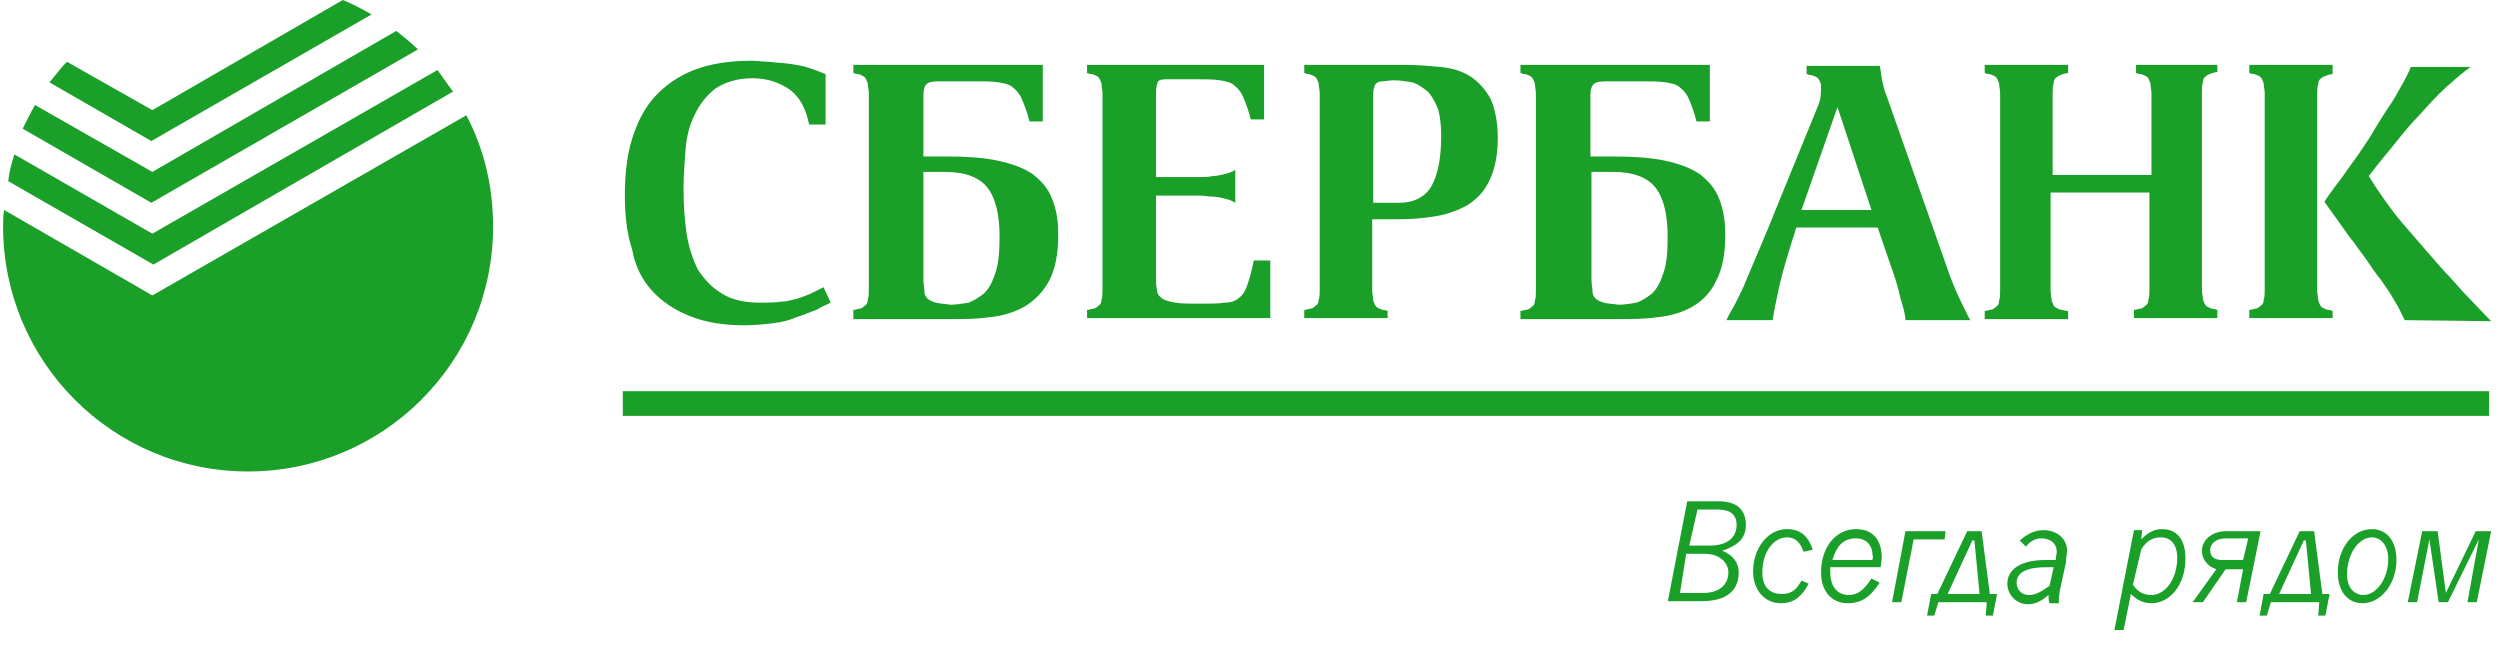 <?xml version="1.0" encoding="UTF-8"?> <svg xmlns="http://www.w3.org/2000/svg" xmlns:xlink="http://www.w3.org/1999/xlink" width="170px" height="44px" viewBox="0 0 170 44"> <title>Сбербанк</title> <g id="Мобилон.ру" stroke="none" stroke-width="1" fill="none" fill-rule="evenodd"> <g transform="translate(-538, -11003)" fill="#1A9F29" fill-rule="nonzero" id="Конверсионный-отдел-продаж"> <g transform="translate(139, 9032)"> <g id="Из-чего-состоят-продажи" transform="translate(2, 1063)"> <g id="Group-23"> <g id="Из-чего-состоит" transform="translate(0, 10)"> <g id="Group-6-Copy" transform="translate(0, 846)"> <g id="sulin"> <g id="Сбербанк" transform="translate(397, 52)"> <path d="M44.31,19.74 C45.01,20.51 45.85,21.07 46.9,21.49 C47.95,21.91 49.14,22.12 50.61,22.12 C51.31,22.12 52.01,22.05 52.57,21.98 C53.2,21.91 53.69,21.77 54.18,21.56 C54.67,21.42 55.09,21.21 55.51,21.07 C55.86,20.86 56.21,20.72 56.49,20.58 L56,19.53 C55.72,19.67 55.44,19.81 55.16,19.95 C54.88,20.09 54.6,20.16 54.25,20.3 C53.9,20.37 53.55,20.51 53.13,20.51 C52.71,20.58 52.22,20.58 51.66,20.58 C50.61,20.58 49.7,20.37 49.07,19.95 C48.37,19.53 47.88,18.97 47.46,18.34 C47.11,17.64 46.83,16.8 46.69,15.89 C46.55,14.91 46.48,13.93 46.48,12.81 C46.48,11.97 46.55,11.06 46.62,10.15 C46.69,9.24 46.9,8.47 47.25,7.77 C47.6,7.07 48.02,6.51 48.65,6.02 C49.28,5.6 50.12,5.32 51.17,5.32 C52.15,5.32 52.99,5.6 53.69,6.09 C54.39,6.58 54.81,7.42 55.02,8.47 L56.14,8.47 L56.14,5.04 C55.79,4.9 55.44,4.76 55.02,4.62 C54.6,4.48 54.18,4.41 53.69,4.34 C53.2,4.27 52.78,4.27 52.29,4.2 C51.87,4.2 51.45,4.13 51.1,4.13 C49.56,4.13 48.3,4.34 47.18,4.76 C46.13,5.18 45.22,5.81 44.52,6.58 C43.82,7.35 43.33,8.33 42.98,9.45 C42.63,10.57 42.49,11.9 42.49,13.3 C42.49,14.63 42.63,15.89 42.98,16.94 C43.19,18.13 43.68,19.04 44.31,19.74 Z" id="Path"></path> <path d="M112.77,21.56 C113.61,21.49 114.45,21.21 115.08,20.86 C115.78,20.44 116.34,19.88 116.69,19.11 C117.11,18.34 117.32,17.29 117.32,15.96 C117.32,14.98 117.18,14.21 116.9,13.51 C116.62,12.81 116.2,12.32 115.57,11.83 C114.94,11.41 114.17,11.13 113.19,10.92 C112.21,10.71 111.02,10.64 109.62,10.64 L108.15,10.64 L108.15,6.51 C108.15,6.09 108.22,5.81 108.43,5.67 C108.64,5.53 108.99,5.53 109.55,5.53 L111.65,5.53 C112.28,5.53 112.84,5.53 113.26,5.6 C113.68,5.67 114.03,5.74 114.24,5.95 C114.52,6.16 114.73,6.44 114.87,6.79 C115.01,7.14 115.22,7.63 115.36,8.26 L116.27,8.26 L116.27,4.41 L104.37,4.41 L103.39,4.41 L103.39,4.97 C103.46,4.97 103.53,5.04 103.74,5.04 C103.95,5.11 104.09,5.18 104.16,5.25 C104.23,5.32 104.3,5.46 104.37,5.67 C104.37,5.88 104.44,6.09 104.44,6.37 L104.44,9.87 L104.44,16.24 L104.44,19.74 C104.44,20.02 104.44,20.3 104.37,20.44 C104.37,20.65 104.3,20.79 104.16,20.86 C104.09,20.93 103.95,21.07 103.74,21.07 C103.53,21.14 103.46,21.14 103.39,21.14 L103.39,21.7 L109.9,21.7 C110.95,21.7 111.86,21.7 112.77,21.56 Z M108.5,20.3 C108.36,20.16 108.29,20.02 108.29,19.81 C108.29,19.6 108.22,19.32 108.22,18.97 L108.22,11.69 L109.69,11.69 C111.02,11.69 112,12.04 112.56,12.74 C113.12,13.44 113.4,14.56 113.4,16.1 C113.4,17.15 113.33,17.92 113.12,18.55 C112.91,19.18 112.7,19.6 112.35,19.95 C112,20.23 111.65,20.44 111.3,20.58 C110.88,20.65 110.46,20.72 110.04,20.72 C109.62,20.65 109.27,20.65 109.06,20.58 C108.85,20.51 108.64,20.44 108.5,20.3 Z" id="Shape"></path> <path d="M94.36,21.14 C94.29,21.14 94.22,21.07 94.01,21.07 C93.8,21 93.66,20.93 93.59,20.86 C93.52,20.79 93.45,20.65 93.38,20.44 C93.38,20.23 93.31,20.02 93.31,19.74 L93.31,14.91 L95.06,14.91 C95.97,14.91 96.81,14.84 97.65,14.7 C98.49,14.56 99.19,14.28 99.82,13.93 C100.45,13.51 100.94,13.02 101.29,12.25 C101.64,11.55 101.85,10.57 101.85,9.38 C101.85,8.26 101.64,7.35 101.36,6.72 C101.01,6.09 100.52,5.53 99.96,5.18 C99.4,4.83 98.7,4.62 97.93,4.55 C97.16,4.48 96.39,4.41 95.55,4.41 L89.67,4.41 L88.69,4.41 L88.69,4.97 C88.76,4.97 88.83,5.04 89.04,5.04 C89.25,5.11 89.39,5.18 89.46,5.25 C89.53,5.32 89.6,5.46 89.67,5.67 C89.67,5.88 89.74,6.09 89.74,6.37 L89.74,19.67 C89.74,19.95 89.74,20.23 89.67,20.37 C89.67,20.58 89.6,20.72 89.46,20.79 C89.39,20.86 89.25,21 89.04,21 C88.83,21.07 88.76,21.07 88.69,21.07 L88.69,21.63 L94.36,21.63 L94.36,21.14 L94.36,21.14 Z M93.38,6.37 C93.38,6.23 93.38,6.09 93.45,5.95 C93.45,5.81 93.52,5.74 93.59,5.67 C93.66,5.6 93.8,5.53 94.01,5.53 C94.22,5.53 94.43,5.46 94.78,5.46 C95.2,5.46 95.62,5.53 96.04,5.6 C96.46,5.74 96.74,5.95 97.09,6.23 C97.37,6.51 97.58,6.93 97.79,7.42 C97.93,7.91 98,8.54 98,9.24 C98,10.71 97.79,11.83 97.37,12.6 C96.95,13.37 96.18,13.79 95.13,13.79 L93.38,13.79 L93.38,6.37 L93.38,6.37 Z" id="Shape"></path> <path d="M86.38,17.71 L85.26,17.71 C85.12,18.41 84.98,18.9 84.84,19.32 C84.7,19.74 84.56,20.02 84.28,20.23 C84.07,20.44 83.72,20.58 83.3,20.58 C82.88,20.65 82.32,20.65 81.55,20.65 C80.85,20.65 80.29,20.65 79.94,20.58 C79.52,20.51 79.24,20.44 79.03,20.3 C78.82,20.16 78.68,19.95 78.68,19.74 C78.61,19.46 78.61,19.18 78.61,18.76 L78.61,13.3 L80.92,13.3 C81.13,13.3 81.34,13.3 81.62,13.3 C81.9,13.3 82.18,13.37 82.46,13.37 C82.74,13.37 83.02,13.44 83.3,13.51 C83.58,13.58 83.79,13.65 84,13.79 L84,11.55 C83.79,11.69 83.58,11.76 83.3,11.83 C83.02,11.9 82.74,11.97 82.46,11.97 C82.18,12.04 81.9,12.04 81.62,12.04 C81.34,12.04 81.13,12.04 80.92,12.04 L78.61,12.04 L78.61,6.3 C78.61,5.95 78.68,5.67 78.75,5.53 C78.89,5.39 79.1,5.39 79.45,5.39 L81.34,5.39 C81.97,5.39 82.53,5.39 82.95,5.46 C83.37,5.53 83.72,5.6 83.93,5.81 C84.21,6.02 84.42,6.3 84.56,6.65 C84.7,7 84.91,7.49 85.05,8.12 L85.96,8.12 L85.96,4.41 L74.9,4.41 L73.92,4.41 L73.92,4.97 C73.99,4.97 74.06,5.04 74.27,5.04 C74.48,5.11 74.62,5.18 74.69,5.25 C74.76,5.32 74.83,5.46 74.9,5.67 C74.9,5.88 74.97,6.09 74.97,6.37 L74.97,19.67 C74.97,19.95 74.97,20.23 74.9,20.37 C74.9,20.58 74.83,20.72 74.69,20.79 C74.62,20.86 74.48,21 74.27,21 C74.06,21.07 73.99,21.07 73.92,21.07 L73.92,21.63 L86.38,21.63 L86.38,17.71 L86.38,17.71 Z" id="Path"></path> <path d="M67.34,21.56 C68.18,21.49 69.02,21.21 69.65,20.86 C70.35,20.44 70.91,19.88 71.33,19.11 C71.75,18.34 71.96,17.29 71.96,15.96 C71.96,14.98 71.82,14.21 71.54,13.51 C71.26,12.81 70.84,12.32 70.21,11.83 C69.58,11.41 68.81,11.13 67.83,10.92 C66.85,10.71 65.66,10.64 64.26,10.64 L62.79,10.64 L62.79,6.51 C62.79,6.09 62.86,5.81 63.07,5.67 C63.28,5.53 63.63,5.53 64.19,5.53 L66.29,5.53 C66.92,5.53 67.48,5.53 67.9,5.6 C68.32,5.67 68.67,5.74 68.88,5.95 C69.16,6.16 69.37,6.44 69.51,6.79 C69.65,7.14 69.86,7.63 70,8.26 L70.91,8.26 L70.91,4.41 L59.01,4.41 L58.03,4.41 L58.03,4.97 C58.1,4.97 58.17,5.04 58.38,5.04 C58.59,5.11 58.73,5.18 58.8,5.25 C58.87,5.32 58.94,5.46 59.01,5.67 C59.01,5.88 59.08,6.09 59.08,6.37 L59.08,6.72 L59.08,9.8 L59.08,16.1 L59.08,18.69 C59.08,18.69 59.08,18.69 59.08,18.76 L59.08,19.67 C59.08,19.95 59.08,20.16 59.01,20.37 C59.01,20.58 58.94,20.72 58.8,20.79 C58.73,20.86 58.59,21 58.38,21 C58.17,21.07 58.1,21.07 58.03,21.07 L58.03,21.7 L64.54,21.7 C65.59,21.7 66.43,21.7 67.34,21.56 Z M63.07,20.3 C62.93,20.16 62.86,20.02 62.86,19.81 C62.86,19.6 62.79,19.32 62.79,18.97 L62.79,11.69 L64.26,11.69 C65.59,11.69 66.57,12.04 67.13,12.74 C67.69,13.44 67.97,14.56 67.97,16.1 C67.97,17.15 67.9,17.92 67.69,18.55 C67.48,19.18 67.27,19.6 66.92,19.95 C66.57,20.23 66.22,20.44 65.87,20.58 C65.45,20.65 65.03,20.72 64.61,20.72 C64.19,20.65 63.91,20.65 63.63,20.58 C63.42,20.51 63.21,20.44 63.07,20.3 Z" id="Shape"></path> <rect id="Rectangle" x="42.35" y="26.6" width="126.91" height="1.68"></rect> <path d="M159.11,15.19 C159.46,15.68 159.74,16.1 160.09,16.52 C160.37,16.94 160.72,17.36 161,17.78 C161.28,18.2 161.56,18.62 161.91,19.04 C162.26,19.53 162.54,19.95 162.82,20.44 C163.1,20.86 163.31,21.35 163.52,21.77 L169.4,21.84 C168.77,21.21 168.21,20.58 167.58,19.95 C167.02,19.32 166.53,18.76 166.18,18.41 C165.62,17.78 165.13,17.22 164.71,16.73 C164.22,16.17 163.8,15.68 163.38,15.19 C162.96,14.7 162.54,14.14 162.19,13.65 C161.84,13.16 161.42,12.53 161.07,11.97 L161.35,11.62 C161.77,11.06 162.26,10.5 162.82,9.8 C163.38,9.1 163.94,8.4 164.57,7.77 C165.2,7.07 165.76,6.44 166.39,5.88 C167.02,5.32 167.51,4.9 168,4.55 L163.94,4.55 C163.8,4.9 163.59,5.32 163.31,5.81 C163.03,6.3 162.75,6.86 162.33,7.42 C161.98,7.98 161.56,8.61 161.21,9.24 C160.79,9.87 160.44,10.43 160.02,10.99 C159.6,11.55 159.25,12.11 158.9,12.53 C158.55,13.02 158.27,13.37 158.06,13.72 C158.41,14.21 158.76,14.7 159.11,15.19 Z" id="Path"></path> <path d="M158.62,21.14 C158.55,21.14 158.48,21.07 158.27,21.07 C158.06,21 157.92,20.93 157.85,20.86 C157.78,20.79 157.71,20.65 157.64,20.44 C157.64,20.23 157.57,20.02 157.57,19.74 L157.57,6.44 C157.57,6.16 157.57,5.88 157.64,5.74 C157.64,5.53 157.71,5.39 157.85,5.32 C157.92,5.25 158.06,5.18 158.27,5.11 C158.48,5.04 158.55,5.04 158.62,5.04 L158.62,4.41 L153.93,4.41 L152.95,4.41 L152.95,4.97 C153.02,4.97 153.09,5.04 153.3,5.04 C153.51,5.11 153.65,5.18 153.72,5.25 C153.79,5.32 153.86,5.46 153.93,5.67 C153.93,5.88 154,6.09 154,6.37 L154,19.67 C154,19.95 154,20.23 153.93,20.37 C153.93,20.58 153.86,20.72 153.72,20.79 C153.65,20.86 153.51,21 153.3,21 C153.09,21.07 153.02,21.07 152.95,21.07 L152.95,21.63 L158.62,21.63 L158.62,21.14 Z" id="Path"></path> <path d="M120.96,19.6 C121.17,18.62 121.59,17.22 122.15,15.47 L127.68,15.47 L128.45,17.71 C128.8,18.69 129.08,19.53 129.22,20.23 C129.43,20.93 129.57,21.42 129.57,21.77 L133.98,21.77 C133.77,21.42 133.56,20.93 133.28,20.37 C133,19.81 132.65,18.97 132.3,17.92 L128.31,6.58 C128.1,6.09 128.03,5.67 127.96,5.32 C127.89,4.97 127.89,4.69 127.82,4.48 L122.85,4.48 L122.85,5.04 C122.92,5.04 122.99,5.11 123.2,5.11 C123.41,5.18 123.55,5.25 123.62,5.32 C123.69,5.39 123.76,5.53 123.83,5.74 C123.83,5.88 123.83,5.95 123.83,6.09 C123.83,6.51 123.76,6.93 123.62,7.21 L120.82,14.07 C120.33,15.33 119.84,16.45 119.49,17.29 C119.14,18.13 118.79,18.9 118.58,19.46 C118.3,20.02 118.09,20.51 117.88,20.86 C117.67,21.21 117.53,21.49 117.39,21.77 L120.54,21.77 C120.61,21.28 120.75,20.58 120.96,19.6 Z M124.95,7.28 L127.26,14.28 L122.5,14.28 L124.95,7.28 Z" id="Shape"></path> <path d="M140.63,21.14 L140.49,21.14 C140.42,21.14 140.35,21.07 140.14,21.07 C139.93,21 139.79,20.93 139.72,20.86 C139.65,20.79 139.58,20.65 139.51,20.44 C139.51,20.23 139.44,20.02 139.44,19.74 L139.44,13.09 L146.16,13.09 L146.16,19.67 C146.16,19.95 146.16,20.23 146.09,20.37 C146.09,20.58 146.02,20.72 145.88,20.79 C145.81,20.86 145.67,21 145.46,21 C145.25,21.07 145.18,21.07 145.11,21.07 L145.11,21.63 L150.78,21.63 L150.78,21.07 C150.71,21.07 150.64,21 150.43,21 C150.22,20.93 150.08,20.86 150.01,20.79 C149.94,20.72 149.87,20.58 149.8,20.37 C149.8,20.16 149.73,19.95 149.73,19.67 L149.73,16.24 L149.73,16.1 L149.73,9.8 L149.73,9.73 L149.73,6.3 C149.73,6.02 149.73,5.74 149.8,5.6 C149.8,5.39 149.87,5.25 150.01,5.18 C150.08,5.11 150.22,5.04 150.43,4.97 C150.64,4.9 150.71,4.9 150.78,4.9 L150.78,4.41 L146.09,4.41 L145.25,4.41 L145.25,4.97 C145.32,4.97 145.39,5.04 145.6,5.04 C145.81,5.11 145.95,5.18 146.02,5.25 C146.09,5.32 146.16,5.46 146.23,5.67 C146.23,5.88 146.3,6.09 146.3,6.37 L146.3,11.9 L139.58,11.9 L139.58,6.37 C139.58,6.09 139.58,5.81 139.65,5.67 C139.65,5.46 139.72,5.32 139.86,5.25 C139.93,5.18 140.07,5.11 140.28,5.04 C140.49,4.97 140.56,4.97 140.63,4.97 L140.63,4.41 L135.94,4.41 L134.96,4.41 L134.96,4.97 C135.03,4.97 135.1,5.04 135.31,5.04 C135.52,5.11 135.66,5.18 135.73,5.25 C135.8,5.32 135.87,5.46 135.94,5.67 C135.94,5.88 136.01,6.09 136.01,6.37 L136.01,6.79 L136.01,18.76 L136.01,18.83 L136.01,19.74 C136.01,20.02 136.01,20.23 135.94,20.44 C135.94,20.65 135.87,20.79 135.73,20.86 C135.66,20.93 135.52,21.07 135.31,21.07 C135.1,21.14 135.03,21.14 134.96,21.14 L134.96,21.7 L140.63,21.7 L140.63,21.14 L140.63,21.14 Z" id="Path"></path> <path d="M30.8,6.23 C30.45,5.74 30.1,5.25 29.75,4.76 L10.36,15.89 L0.98,10.5 C0.77,11.13 0.63,11.69 0.56,12.32 L10.43,17.99 L30.8,6.23 Z" id="Path"></path> <path d="M10.36,20.09 L0.28,14.28 C0.21,14.63 0.21,15.05 0.21,15.4 C0.21,24.57 7.63,32.06 16.87,32.06 C26.04,32.06 33.53,24.64 33.53,15.4 C33.53,12.67 32.9,10.08 31.71,7.84 L10.36,20.09 Z" id="Path"></path> <path d="M28.42,3.36 C27.93,2.87 27.44,2.52 26.95,2.1 L10.36,11.69 L2.38,7.14 C2.1,7.63 1.82,8.19 1.54,8.75 L10.29,13.79 L28.42,3.36 Z" id="Path"></path> <path d="M25.27,0.98 C24.64,0.63 24.01,0.28 23.31,0 L10.36,7.49 L4.55,4.2 C4.13,4.62 3.78,5.11 3.36,5.6 L10.29,9.59 L25.27,0.98 Z" id="Path"></path> <g id="Group" transform="translate(113.4, 33.6)"> <path d="M0,7.35 L1.33,0.49 L3.5,0.49 C4.76,0.49 5.32,1.12 5.32,2.1 C5.32,3.01 4.76,3.5 3.71,3.85 C4.41,4.13 4.83,4.62 4.83,5.32 C4.83,6.58 3.99,7.28 2.31,7.28 L0,7.28 L0,7.35 Z M0.84,6.72 L2.45,6.72 C3.5,6.72 4.13,6.16 4.13,5.32 C4.13,4.69 3.57,4.06 2.52,4.06 L1.26,4.06 L0.84,6.72 Z M1.47,3.5 L2.87,3.5 C4.06,3.5 4.69,2.94 4.69,2.1 C4.69,1.4 4.27,1.05 3.43,1.05 L2.03,1.05 L1.47,3.5 Z" id="Shape"></path> <path d="M9.59,6.09 C9.17,6.86 8.68,7.42 7.7,7.42 C6.58,7.42 5.81,6.51 5.81,5.25 C5.81,3.71 6.79,2.38 8.12,2.38 C9.1,2.38 9.59,2.94 9.87,3.78 L9.24,3.92 C9.03,3.29 8.68,2.94 8.12,2.94 C7.21,2.94 6.44,3.92 6.44,5.32 C6.44,6.3 6.93,6.79 7.77,6.79 C8.54,6.79 8.82,6.37 9.1,5.88 L9.59,6.09 Z" id="Path"></path> <path d="M11.06,4.97 C11.06,5.11 11.06,5.25 11.06,5.32 C11.06,6.3 11.55,6.86 12.32,6.86 C13.02,6.86 13.44,6.37 13.86,5.74 L14.42,6.02 C13.86,6.86 13.3,7.42 12.25,7.42 C11.13,7.42 10.43,6.58 10.43,5.32 C10.43,3.64 11.41,2.38 12.81,2.38 C13.93,2.38 14.56,3.08 14.56,4.34 C14.56,4.55 14.49,4.76 14.49,4.97 L11.06,4.97 L11.06,4.97 Z M13.93,4.41 C14,4.27 13.93,4.2 13.93,4.13 C13.93,3.57 13.58,3.01 12.81,3.01 C11.9,3.01 11.48,3.57 11.2,4.48 L13.93,4.48 L13.93,4.41 Z" id="Shape"></path> <polygon id="Path" points="16.17 2.52 18.9 2.52 18.83 3.08 16.73 3.08 15.89 7.35 15.26 7.35"></polygon> <path d="M18.34,6.79 L20.37,2.52 L21.35,2.52 L21.91,6.79 L22.4,6.79 L22.12,8.26 L21.63,8.26 L21.7,7.35 L18.41,7.35 L18.13,8.26 L17.64,8.26 L17.92,6.79 L18.34,6.79 Z M21.21,6.79 L20.86,3.15 L20.72,3.15 L19.04,6.79 L21.21,6.79 Z" id="Shape"></path> <path d="M26.39,4.48 C26.39,4.27 26.46,4.06 26.46,3.92 C26.46,3.36 26.04,3.01 25.41,3.01 C24.99,3.01 24.64,3.22 24.36,3.57 L23.94,3.15 C24.36,2.8 24.85,2.45 25.55,2.45 C26.53,2.45 27.16,3.08 27.16,3.85 C27.16,3.99 27.09,4.27 27.09,4.62 L26.74,6.23 C26.6,6.79 26.6,7.14 26.6,7.42 L25.97,7.42 C25.9,7.28 25.9,7.07 25.9,6.86 C25.48,7.21 25.06,7.49 24.5,7.49 C23.73,7.49 23.1,6.86 23.1,6.09 C23.1,5.11 24.01,4.48 25.69,4.48 L26.39,4.48 L26.39,4.48 Z M26.25,4.97 L25.76,4.97 C24.43,4.97 23.73,5.32 23.73,6.02 C23.73,6.51 24.08,6.86 24.57,6.86 C25.06,6.86 25.48,6.58 25.97,6.23 L26.25,4.97 Z" id="Shape"></path> <path d="M32.2,3.08 C32.62,2.66 33.04,2.38 33.6,2.38 C34.65,2.38 35.21,3.08 35.21,4.41 C35.21,6.16 34.16,7.42 32.9,7.42 C32.27,7.42 31.85,7.14 31.5,6.79 L31.01,9.24 L30.38,9.24 L31.71,2.45 L32.27,2.45 L32.2,3.08 Z M31.64,6.16 C31.92,6.58 32.27,6.86 32.9,6.86 C33.81,6.86 34.65,5.81 34.65,4.34 C34.65,3.43 34.23,2.94 33.53,2.94 C33.04,2.94 32.55,3.15 32.2,3.78 L31.64,6.16 Z" id="Shape"></path> <path d="M37.94,5.11 L36.4,7.35 L35.7,7.35 L37.31,5.11 C36.68,4.9 36.33,4.41 36.33,3.85 C36.33,3.22 36.89,2.52 38.01,2.52 L40.32,2.52 L39.34,7.35 L38.71,7.35 L39.13,5.11 L37.94,5.11 Z M39.48,3.01 L37.94,3.01 C37.24,3.01 36.89,3.43 36.89,3.78 C36.89,4.27 37.17,4.48 37.73,4.48 L39.13,4.48 L39.48,3.01 Z" id="Shape"></path> <path d="M40.95,6.79 L42.98,2.52 L43.96,2.52 L44.52,6.79 L45.01,6.79 L44.73,8.26 L44.24,8.26 L44.31,7.35 L41.02,7.35 L40.74,8.26 L40.25,8.26 L40.53,6.79 L40.95,6.79 Z M43.75,6.79 L43.4,3.15 L43.26,3.15 L41.58,6.79 L43.75,6.79 Z" id="Shape"></path> <path d="M45.57,5.32 C45.57,3.64 46.62,2.38 47.88,2.38 C48.93,2.38 49.56,3.22 49.56,4.48 C49.56,6.09 48.51,7.42 47.25,7.42 C46.27,7.42 45.57,6.65 45.57,5.32 Z M46.2,5.46 C46.2,6.37 46.69,6.86 47.32,6.86 C48.16,6.86 49,5.81 49,4.41 C49,3.5 48.51,2.94 47.88,2.94 C47.04,2.94 46.2,3.99 46.2,5.46 Z" id="Shape"></path> <polygon id="Path" points="55.16 3.08 53.06 7.35 52.43 7.35 51.8 3.08 50.96 7.35 50.33 7.35 51.31 2.52 52.36 2.52 52.92 6.72 54.95 2.52 56 2.52 55.02 7.35 54.39 7.35"></polygon> </g> </g> </g> </g> </g> </g> </g> </g> </g> </g> </svg> 